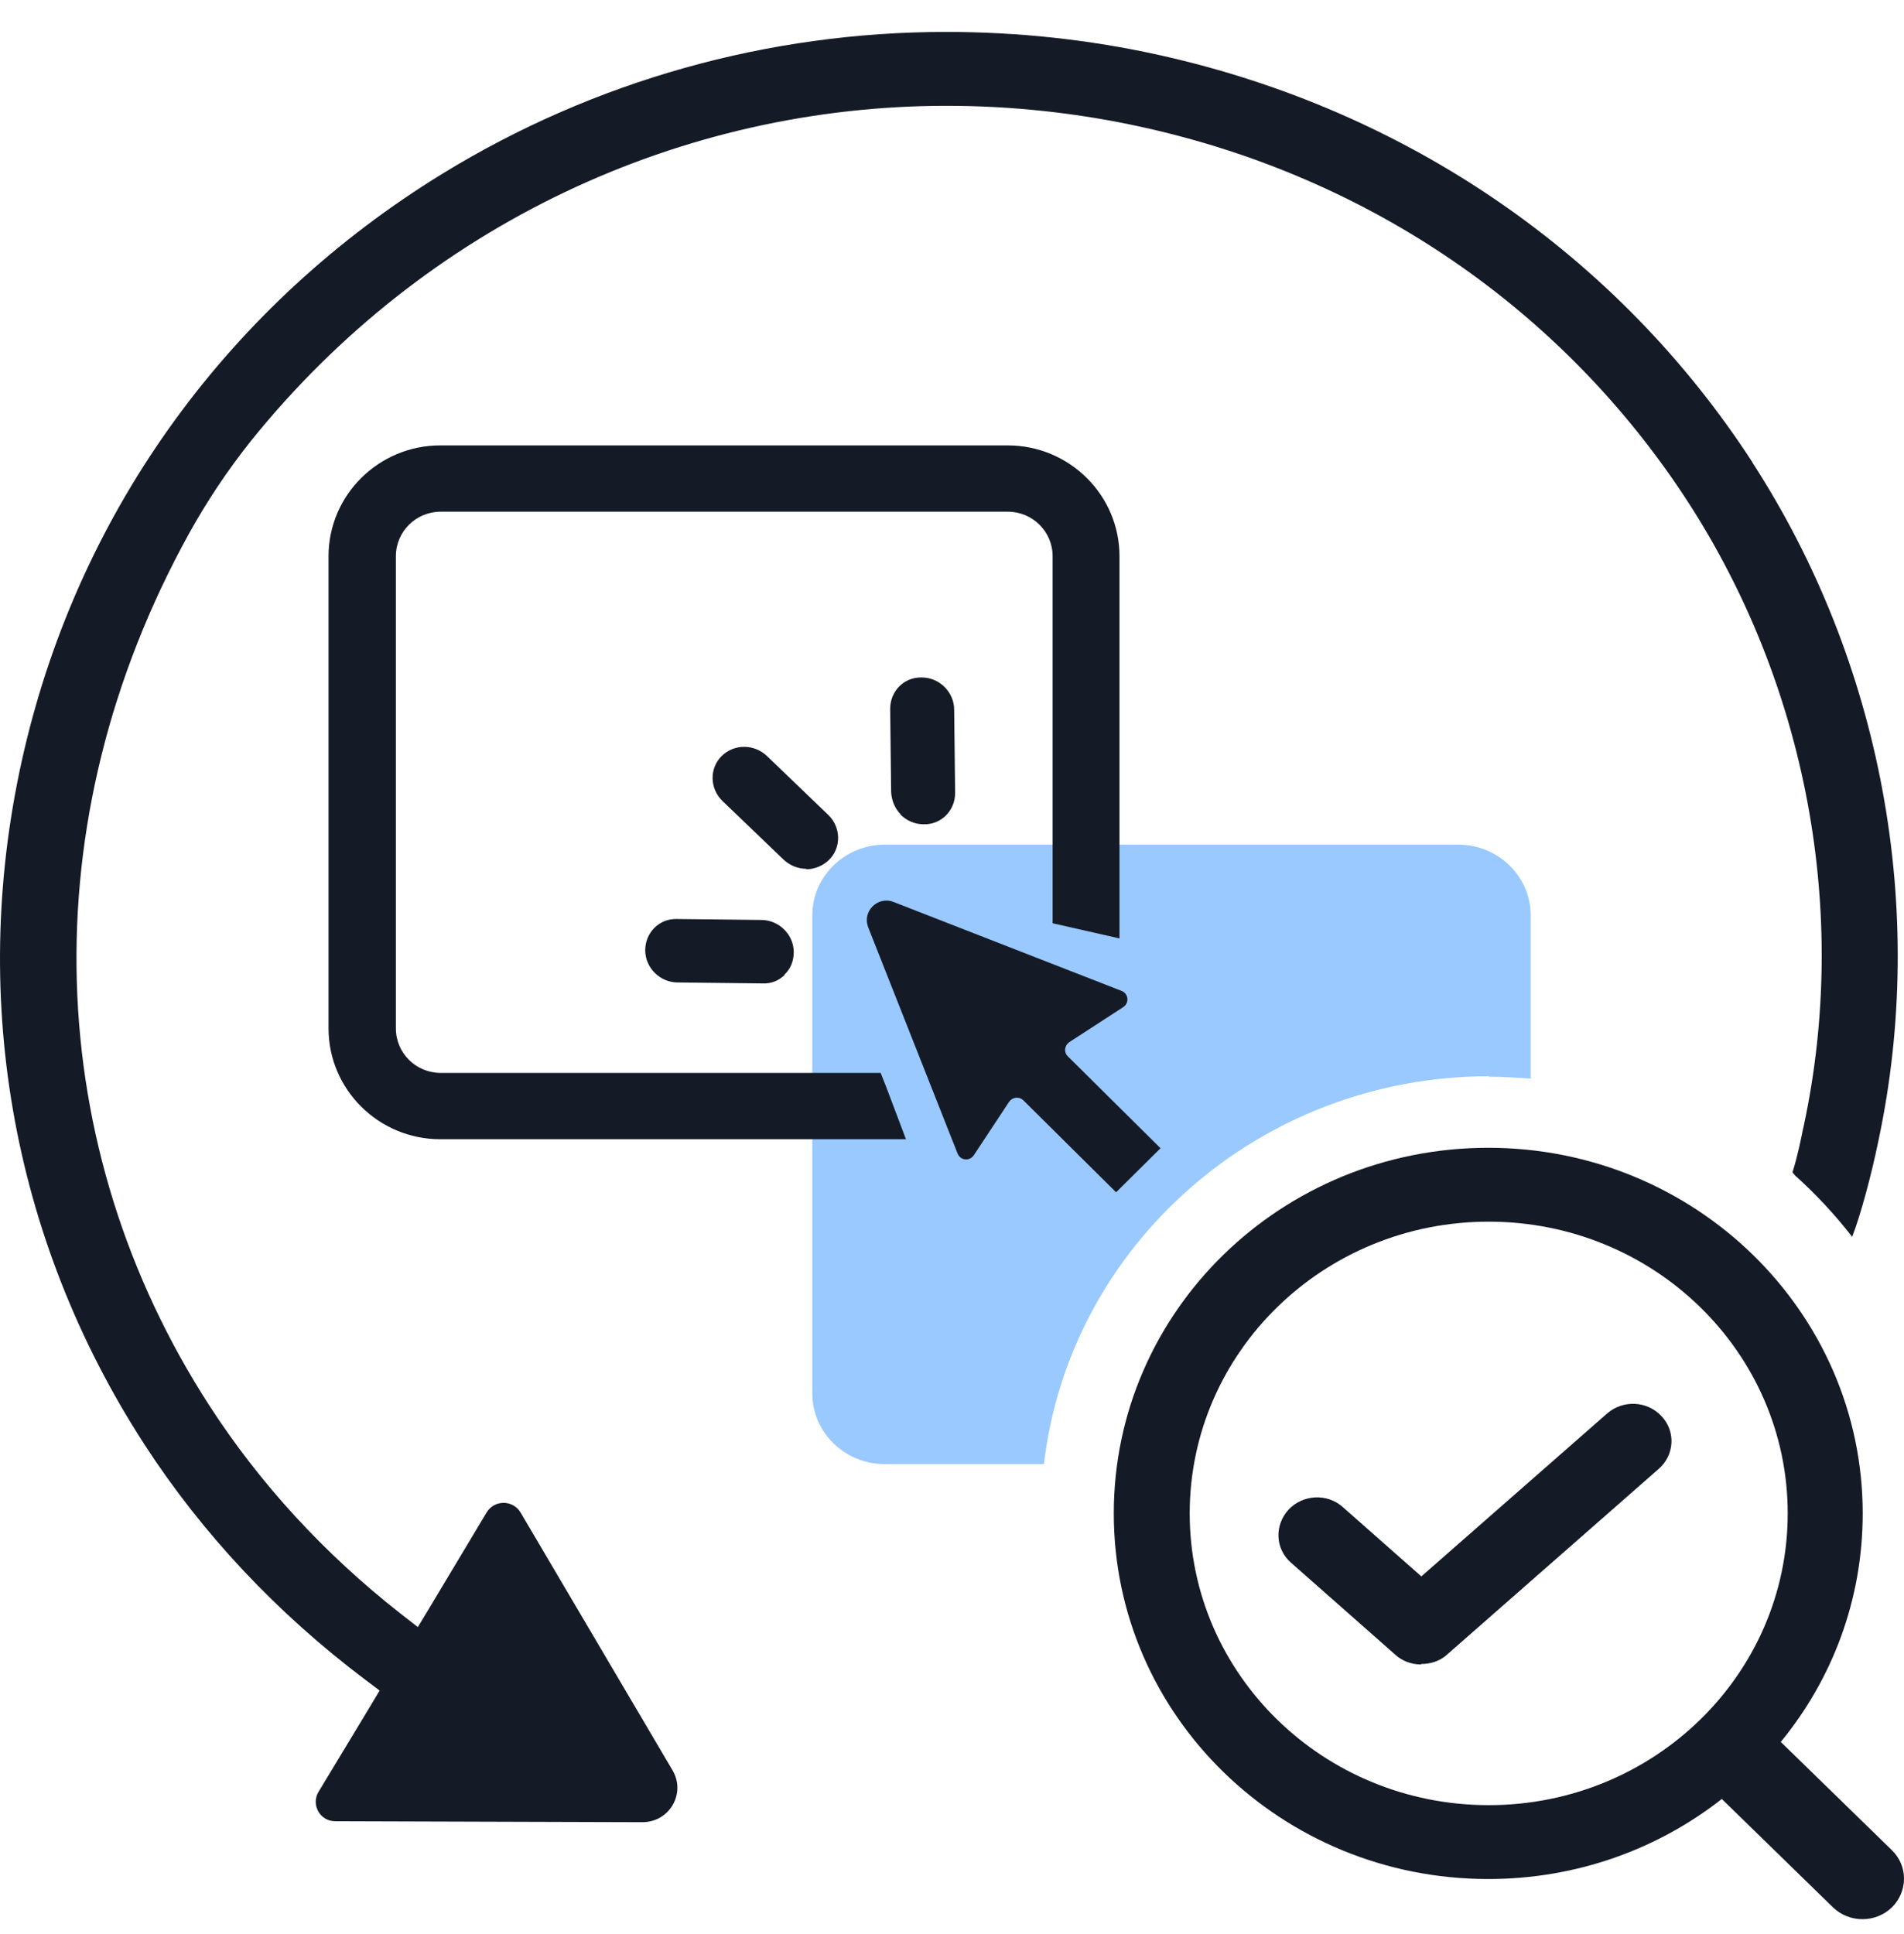 <?xml version="1.0" encoding="UTF-8"?> <svg xmlns="http://www.w3.org/2000/svg" width="64" height="65" viewBox="0 0 64 65" fill="none"><g clip-path="url(#clip0_12469_228733)"><path d="M58.919 15.558C54.391 8.57 47.295 3.7 38.978 1.853C36.618 1.328 34.21 1.073 31.802 1.073C25.829 1.073 19.969 2.713 14.88 5.833C7.719 10.226 2.71 17.102 0.816 25.204C-1.079 33.306 0.35 41.599 4.861 48.555C6.804 51.547 9.309 54.221 12.295 56.466L12.761 56.816L12.456 57.325L10.706 60.222C10.449 60.652 10.754 61.209 11.267 61.209L21.591 61.241C22.506 61.241 23.068 60.27 22.602 59.49L17.497 50.831C17.24 50.401 16.614 50.401 16.357 50.831L14.43 54.046L14.045 54.683L13.451 54.221C10.898 52.216 8.747 49.876 7.045 47.25C1.426 38.575 0.992 27.639 6.355 17.93C6.965 16.831 7.655 15.797 8.442 14.81C14.302 7.536 22.923 3.556 31.818 3.556C34.017 3.556 36.233 3.795 38.4 4.273C46.059 5.96 52.561 10.433 56.735 16.863C60.733 23.039 62.162 30.664 60.636 37.811L60.604 37.954C60.54 38.256 60.444 38.782 60.251 39.402L60.347 39.514C61.006 40.103 61.664 40.803 62.258 41.567C62.531 40.867 62.9 39.514 63.141 38.336C64.795 30.568 63.253 22.259 58.903 15.542L58.919 15.558Z" fill="#151B26"></path><path d="M59.866 58.535C61.584 56.434 62.612 53.776 62.612 50.863C62.612 44.082 56.976 38.575 50.025 38.575C43.073 38.575 37.438 44.066 37.438 50.863C37.438 57.66 43.073 63.151 50.025 63.151C52.995 63.151 55.724 62.148 57.876 60.461L61.616 64.106C62.162 64.632 63.045 64.632 63.591 64.106C64.137 63.565 64.137 62.706 63.591 62.18L59.85 58.535H59.866ZM60.091 50.863C60.091 56.275 55.596 60.668 50.041 60.668C44.486 60.668 39.99 56.275 39.99 50.863C39.99 45.451 44.486 41.058 50.041 41.058C55.596 41.058 60.091 45.451 60.091 50.863Z" fill="#151B26"></path><path d="M47.76 55.94C47.455 55.94 47.134 55.829 46.893 55.606L43.393 52.518C42.863 52.056 42.831 51.261 43.313 50.735C43.795 50.226 44.613 50.178 45.143 50.656L47.776 52.98L54.022 47.504C54.551 47.042 55.37 47.074 55.852 47.599C56.334 48.109 56.285 48.905 55.756 49.366L48.643 55.606C48.402 55.829 48.081 55.924 47.776 55.924L47.76 55.94Z" fill="#151B26"></path><path opacity="0.4" d="M50.038 36.187C50.52 36.187 50.986 36.219 51.451 36.25V30.759C51.451 29.454 50.36 28.387 49.011 28.387H29.745C28.396 28.387 27.305 29.454 27.305 30.759V46.836C27.305 48.141 28.396 49.207 29.745 49.207H35.091C35.942 41.885 42.316 36.171 50.055 36.171L50.038 36.187Z" fill="#0079FF"></path><path d="M29.167 31.125L32.186 38.765C32.282 39.004 32.587 39.036 32.731 38.829L33.919 37.03C34.032 36.871 34.257 36.839 34.401 36.983L37.516 40.071L38.158 39.434L38.367 39.227L39.009 38.59L35.894 35.502C35.75 35.359 35.782 35.136 35.942 35.025L37.757 33.847C37.965 33.704 37.933 33.401 37.709 33.306L30.034 30.313C29.504 30.106 28.975 30.632 29.183 31.157L29.167 31.125Z" fill="#151B26"></path><path d="M27.098 29.199C26.825 29.199 26.552 29.087 26.344 28.896L24.288 26.923C23.855 26.509 23.839 25.824 24.256 25.41C24.674 24.997 25.348 24.997 25.782 25.41L27.837 27.384C28.27 27.798 28.286 28.483 27.869 28.896C27.66 29.103 27.371 29.215 27.098 29.215V29.199Z" fill="#151B26"></path><path d="M30.275 27.369C30.082 27.178 29.97 26.907 29.954 26.62L29.922 23.819C29.922 23.23 30.387 22.753 30.982 22.768C31.576 22.768 32.073 23.262 32.073 23.851L32.105 26.652C32.105 27.241 31.64 27.719 31.046 27.703C30.741 27.703 30.468 27.576 30.259 27.369H30.275Z" fill="#151B26"></path><path d="M26.376 32.764C26.183 32.955 25.926 33.067 25.621 33.051L22.779 33.019C22.185 33.019 21.688 32.526 21.688 31.937C21.688 31.348 22.153 30.87 22.747 30.886L25.589 30.918C26.183 30.918 26.681 31.411 26.681 32C26.681 32.303 26.568 32.573 26.36 32.764H26.376Z" fill="#151B26"></path><path d="M33.857 14.969H14.8C12.729 14.969 11.043 16.64 11.043 18.693V34.563C11.043 36.617 12.729 38.288 14.8 38.288H30.453L29.779 36.505L29.747 36.425C29.699 36.298 29.651 36.187 29.602 36.059H28.093H14.816C13.981 36.059 13.307 35.391 13.307 34.563V18.693C13.307 17.866 13.981 17.197 14.816 17.197H33.873C34.708 17.197 35.382 17.866 35.382 18.693V31.029L37.63 31.539V18.693C37.63 16.64 35.944 14.969 33.873 14.969H33.857Z" fill="#151B26"></path></g><defs><clipPath id="clip0_12469_228733"><rect width="64" height="64" fill="white" transform="translate(0 0.5)"></rect></clipPath></defs></svg> 